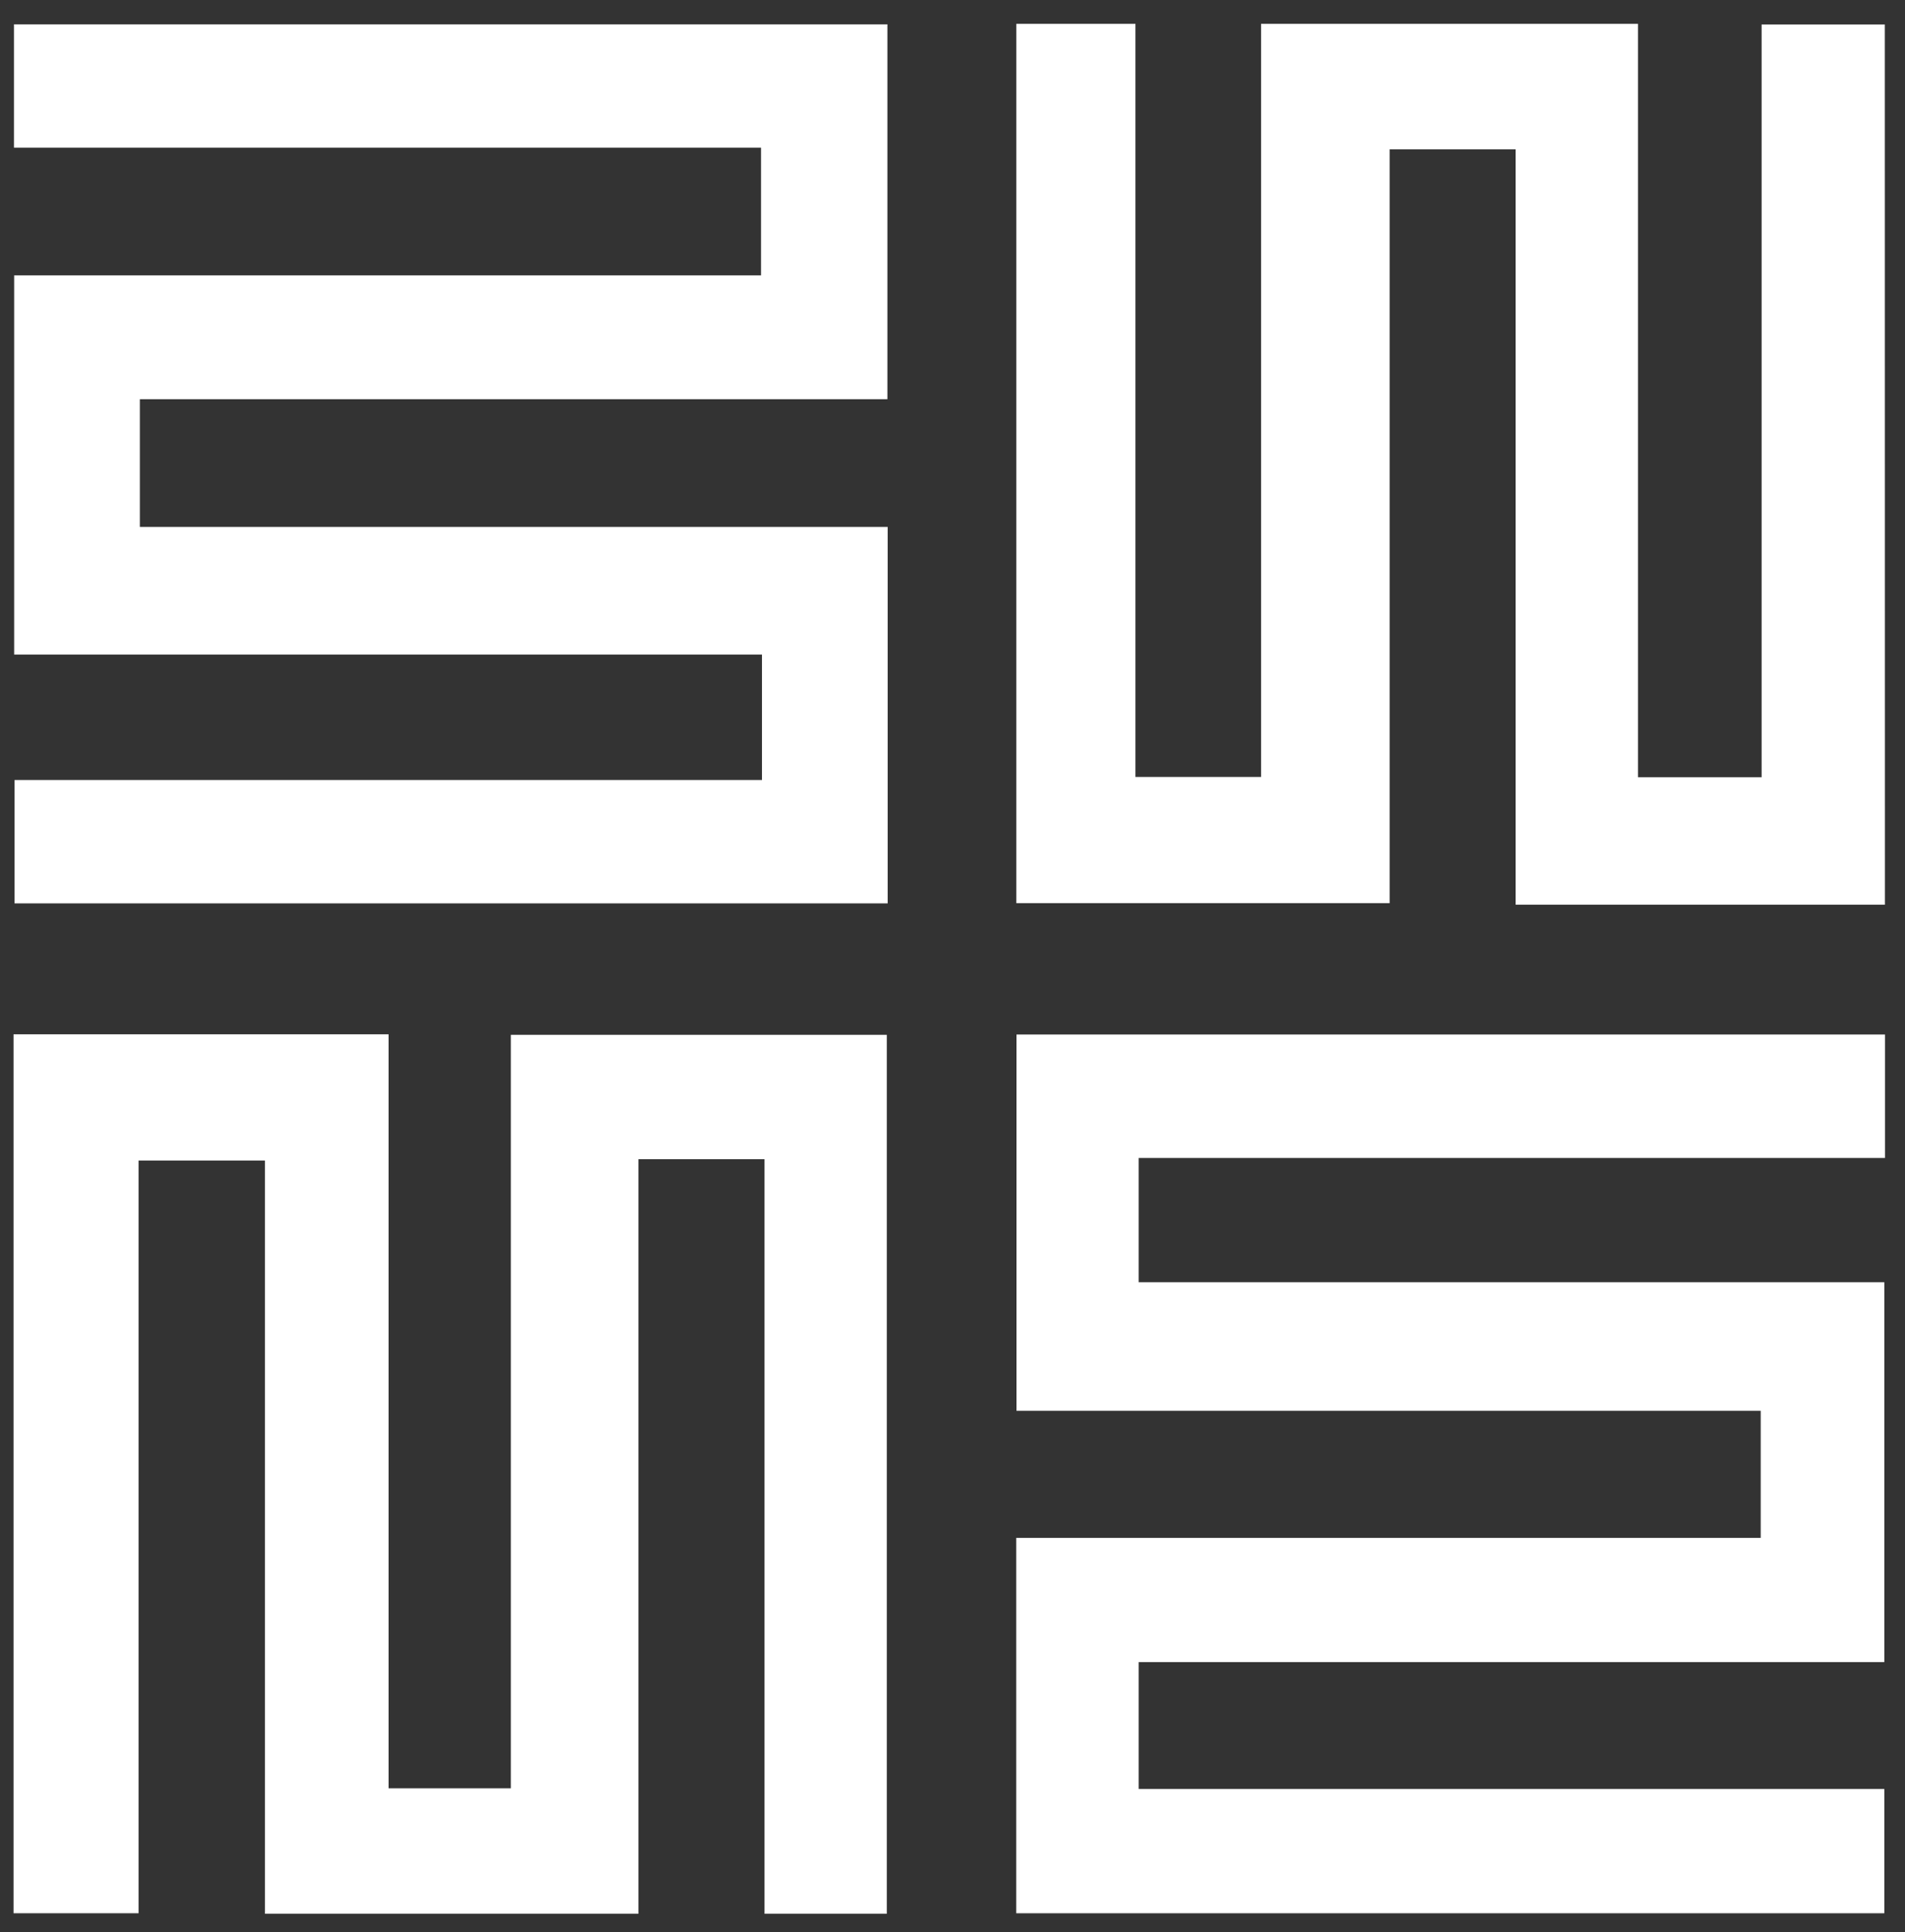 <svg width="71" height="72" viewBox="0 0 71 72" fill="none" xmlns="http://www.w3.org/2000/svg">
<rect x="0" y="0" width="71" height="72" fill="#333333" stroke="none"/>
<g clip-path="url(#clip0_176_1318)">
<path d="M28.494 43.196H23.795V71.314H9.875V43.246H5.165V71.296H0.505V38.543H14.482V66.639H19.039V38.561H33.051V71.314H28.494V43.196Z" fill="white"/>
<path d="M28.364 5.502H0.521V0.906H33.074V14.876H5.213V19.636H33.084V33.663H0.542V29.067H28.399V24.392H0.528V10.262H28.364V5.502Z" fill="white"/>
<path d="M70.251 33.712H56.488V5.566H51.792V33.655H37.879V0.877H42.319V28.952H47V0.888H61.048V28.963H65.655V0.913H70.247L70.251 33.712Z" fill="white"/>
<path d="M37.876 71.296V57.308H65.622V52.573H37.886V38.55H70.254V43.15H42.439V47.781H70.229V61.936H42.439V66.664H70.229V71.296H37.876Z" fill="white"/>
</g>
<defs>
<clipPath id="clip0_176_1318">
<rect width="69.763" height="70.429" fill="white" transform="translate(0.505 0.888)"/>
</clipPath>
</defs>
</svg>
